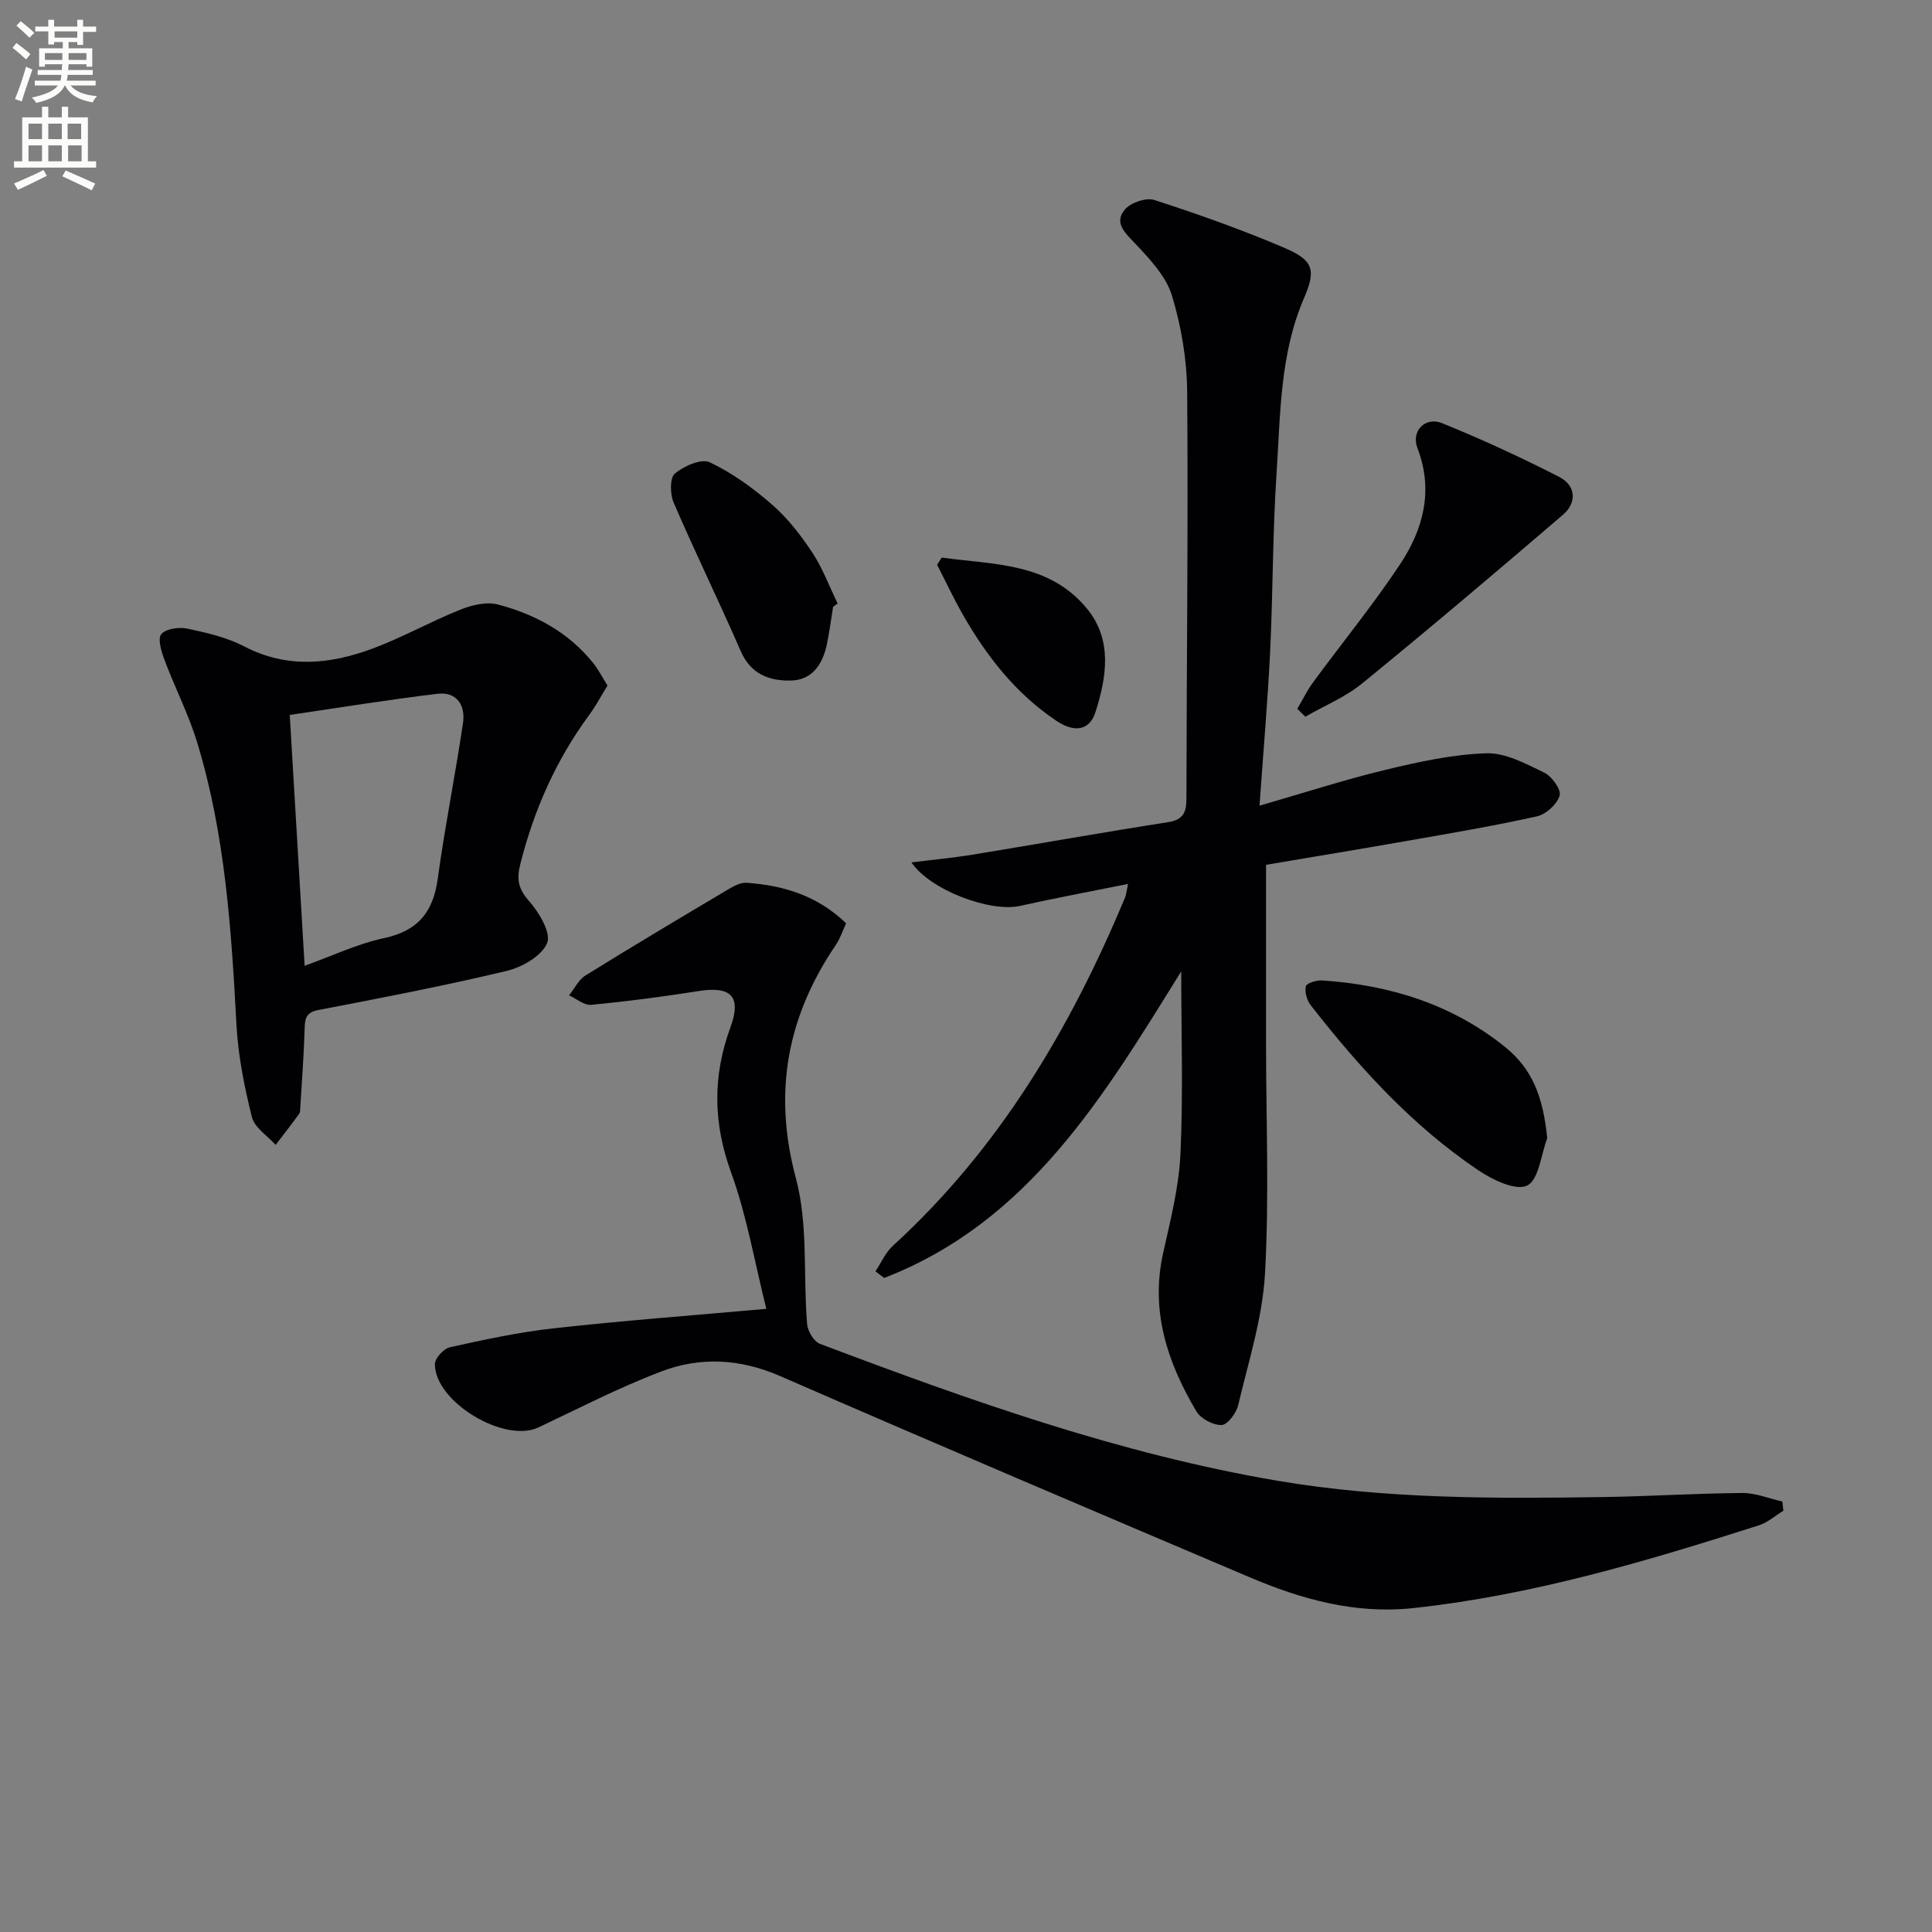 <svg enable-background="new 0 0 400 400" viewBox="0 0 400 400" xmlns="http://www.w3.org/2000/svg"><rect x="0" y="0" width="400" height="400" fill="#808080" stroke="none"/><path d="m2.6 9.9.8-1c.9.7 1.9 1.4 2.9 2.3l-.9 1.1c-1.1-1-2-1.8-2.8-2.4zm.5 10.6c.9-2.1 1.6-4.3 2.3-6.7.4.2.8.4 1.3.6-.7 2.1-1.5 4.3-2.2 6.6zm.3-15.2.9-.9c1 .8 2 1.6 2.8 2.4l-1 1c-.9-.9-1.8-1.7-2.7-2.5zm12.6-1.2h1.2v1.4h2.7v1.1h-2.7v2.7h-1.2v-.6h-1.8v1.3h4.9v3.8h-1.2v-.5h-3.7c0 .4-.1.9-.1 1.2h5.1v1h-5.2c0 .5-.1.9-.2 1.2h6v1h-5.2c1.1 1.3 2.9 2 5.5 2.2-.4.4-.7.8-.9 1.3-2.9-.5-4.8-1.6-5.7-3.5h-.1c-.8 1.7-2.7 2.9-5.9 3.6-.2-.4-.6-.8-.9-1.1 2.8-.6 4.6-1.4 5.4-2.5h-4.8v-1h5.3c.1-.3.2-.7.2-1.2h-4.9v-1h5c0-.4 0-.8.1-1.2h-3.6v.5h-1.2v-3.8h4.9v-1.3h-1.8v.5h-1.2v-2.7h-2.7v-1h2.7v-1.4h1.2v1.4h4.8zm-6.7 8.3h3.6c0-.4 0-.9 0-1.4h-3.6zm1.9-4.6h4.8v-1.3h-4.7v1.3zm6.7 3.2h-3.7v1.4h3.7z" fill="#fbfcfa"/><path d="m8.7 22.1h1.3v2.2h2.8v-2.2h1.3v2.2h4.1v9.1h1.7v1.3h-17v-1.3h1.7v-9.1h4.1zm.3 13.1.7 1.2c-1.8.9-3.8 1.9-6 2.9-.2-.4-.5-.8-.8-1.3 2.3-1 4.4-1.9 6.1-2.8zm-3.1-6.4h2.8v-3.2h-2.8zm0 4.6h2.8v-3.3h-2.8zm4.1-4.6h2.8v-3.2h-2.8zm0 4.6h2.8v-3.3h-2.8zm3.6 1.9c2.1.9 4.1 1.8 6.1 2.7l-.7 1.4c-2.2-1.1-4.2-2-6.1-2.9zm3.2-9.7h-2.8v3.2h2.8zm-2.7 7.8h2.8v-3.3h-2.8z" fill="#fbfcfa"/><g fill="#010104"><path d="m244.56 201.11c-15.97 25.71-31.43 51.84-61.51 63.48-.6-.46-1.2-.91-1.8-1.37 1.19-1.78 2.07-3.89 3.61-5.29 21.98-20.08 36.74-44.95 48.07-72.11.23-.56.27-1.2.62-2.81-7.88 1.59-15.16 2.94-22.39 4.55-6.08 1.36-18.55-3.23-22.46-9.01 4.49-.56 8.7-.95 12.85-1.63 13.42-2.2 26.81-4.6 40.25-6.69 3.33-.52 3.83-2.16 3.84-5.06.03-27.99.38-55.98.15-83.96-.05-6.71-1.2-13.62-3.16-20.03-1.22-4-4.59-7.55-7.59-10.74-2.11-2.24-4.46-4.27-2.17-7.04 1.19-1.44 4.42-2.55 6.14-1.99 9.12 2.96 18.2 6.17 27.01 9.95 5.91 2.54 6.48 4.52 3.97 10.35-5.02 11.62-4.88 24.02-5.69 36.24-.82 12.28-.74 24.62-1.33 36.92-.5 10.27-1.4 20.52-2.2 31.94 9.28-2.68 17.59-5.38 26.05-7.42 6.86-1.65 13.89-3.2 20.89-3.43 3.99-.13 8.21 2.17 12.02 4.01 1.57.76 3.55 3.54 3.18 4.75-.54 1.79-2.81 3.87-4.69 4.29-8.89 1.99-17.89 3.5-26.88 5.08-9.94 1.75-19.9 3.38-29.22 4.96v37.24c.01 15.82.67 31.68-.22 47.45-.52 9.15-3.42 18.18-5.55 27.19-.39 1.64-2.21 4.07-3.43 4.11-1.76.05-4.32-1.31-5.23-2.85-5.98-10.08-9.55-20.73-6.88-32.75 1.51-6.78 3.27-13.64 3.59-20.53.58-12.55.16-25.14.16-37.8z"/><path d="m158.66 270.98c-2.45-9.76-4.05-19.3-7.3-28.25-3.72-10.23-3.84-19.9-.14-30.01 2.37-6.48.12-8.6-6.67-7.52-7.35 1.17-14.74 2.13-22.15 2.84-1.45.14-3.05-1.27-4.58-1.96 1.12-1.4 1.96-3.23 3.4-4.12 9.69-6.02 19.49-11.85 29.3-17.68 1.23-.73 2.73-1.6 4.04-1.51 7.62.53 14.67 2.65 20.62 8.39-.72 1.54-1.22 3.12-2.11 4.44-10.09 14.87-13.06 30.51-8.29 48.34 2.57 9.58 1.49 20.12 2.32 30.2.12 1.46 1.41 3.61 2.67 4.09 30.93 11.68 62.07 22.8 94.81 28.36 22.24 3.77 44.75 3.69 67.22 3.36 9.65-.14 19.29-.77 28.94-.84 2.76-.02 5.52 1.15 8.28 1.77.07.63.14 1.26.21 1.9-1.69 1.03-3.26 2.45-5.09 3.03-23.42 7.48-46.96 14.48-71.55 17.13-12 1.29-23.12-1.82-33.92-6.41-32.43-13.77-64.85-27.55-97.15-41.63-8.32-3.62-16.57-4.04-24.71-.92-8.65 3.31-16.94 7.58-25.32 11.55-7.05 3.34-21.46-5.27-21.45-13.11 0-1.21 1.83-3.21 3.12-3.49 7.11-1.57 14.27-3.12 21.5-3.92 14.21-1.58 28.46-2.64 44-4.03z"/><path d="m125.78 141.94c-1.35 2.18-2.43 4.23-3.78 6.07-6.9 9.36-11.47 19.73-14.3 30.99-.77 3.08-.39 5.02 1.8 7.51 2.09 2.37 4.64 6.61 3.78 8.72-1.09 2.68-5.18 5.02-8.39 5.79-12.9 3.08-25.94 5.59-38.97 8.09-2.8.54-2.79 2.03-2.86 4.2-.16 5.29-.56 10.58-.88 15.87-.03.5 0 1.1-.27 1.46-1.57 2.16-3.21 4.27-4.84 6.4-1.7-1.9-4.36-3.56-4.91-5.74-1.56-6.24-2.85-12.66-3.2-19.07-1.06-19.76-2.33-39.47-8.14-58.52-1.78-5.84-4.62-11.36-6.77-17.1-.64-1.7-1.45-4.37-.66-5.31.96-1.14 3.67-1.52 5.39-1.15 4.03.85 8.19 1.81 11.8 3.69 8.89 4.62 17.75 3.71 26.53.45 6.2-2.3 12.02-5.6 18.17-8.06 2.4-.96 5.46-1.7 7.83-1.07 7.65 2.02 14.54 5.7 19.64 12.04 1.12 1.37 1.94 3 3.03 4.74zm-62.71 58.01c5.83-2.09 11-4.56 16.44-5.72 6.99-1.5 10.16-5.35 11.11-12.24 1.49-10.8 3.64-21.51 5.24-32.3.54-3.62-1.26-6.53-5.27-6.05-10.13 1.21-20.2 2.86-30.6 4.38 1.05 17.73 2.05 34.55 3.08 51.93z"/><path d="m268.59 146.76c1.08-1.83 2.01-3.78 3.26-5.48 5.99-8.16 12.42-16.02 18.01-24.44 4.83-7.27 6.98-15.33 3.59-24.12-1.32-3.44 1.6-6.53 5.11-5.11 8.23 3.34 16.33 7.07 24.24 11.12 3.46 1.77 3.77 5.31.77 7.87-13.73 11.77-27.53 23.46-41.54 34.89-3.48 2.84-7.82 4.62-11.77 6.89-.55-.54-1.11-1.08-1.67-1.62z"/><path d="m320.34 235.64c-1.3 3.44-1.75 8.64-4.16 9.82-2.34 1.14-7.15-1.18-10.08-3.15-13.68-9.2-24.65-21.28-34.73-34.19-.79-1.01-1.28-2.73-1.01-3.92.15-.65 2.22-1.29 3.37-1.21 13.91.92 26.81 4.89 37.8 13.71 5.82 4.67 7.94 10.46 8.81 18.94z"/><path d="m172.48 125.64c-.42 2.59-.75 5.21-1.29 7.78-.86 4.06-3 7.38-7.43 7.48-4.41.1-8.3-1.28-10.38-6.05-4.5-10.32-9.44-20.44-13.9-30.77-.75-1.75-.83-5.12.23-6.02 1.86-1.57 5.5-3.17 7.24-2.35 4.68 2.22 9.03 5.39 12.96 8.82 3.21 2.8 5.92 6.32 8.28 9.89 2.14 3.24 3.52 7 5.23 10.53-.31.24-.62.47-.94.69z"/><path d="m194.97 115.44c10.72 1.5 22.24.96 30.13 10.64 5.28 6.49 3.99 14.17 1.7 21.37-1.28 4.02-4.6 4.13-8.05 1.81-8.36-5.59-14.37-13.24-19.3-21.83-1.96-3.41-3.63-7-5.43-10.5.31-.5.63-.99.95-1.49z"/></g></svg>